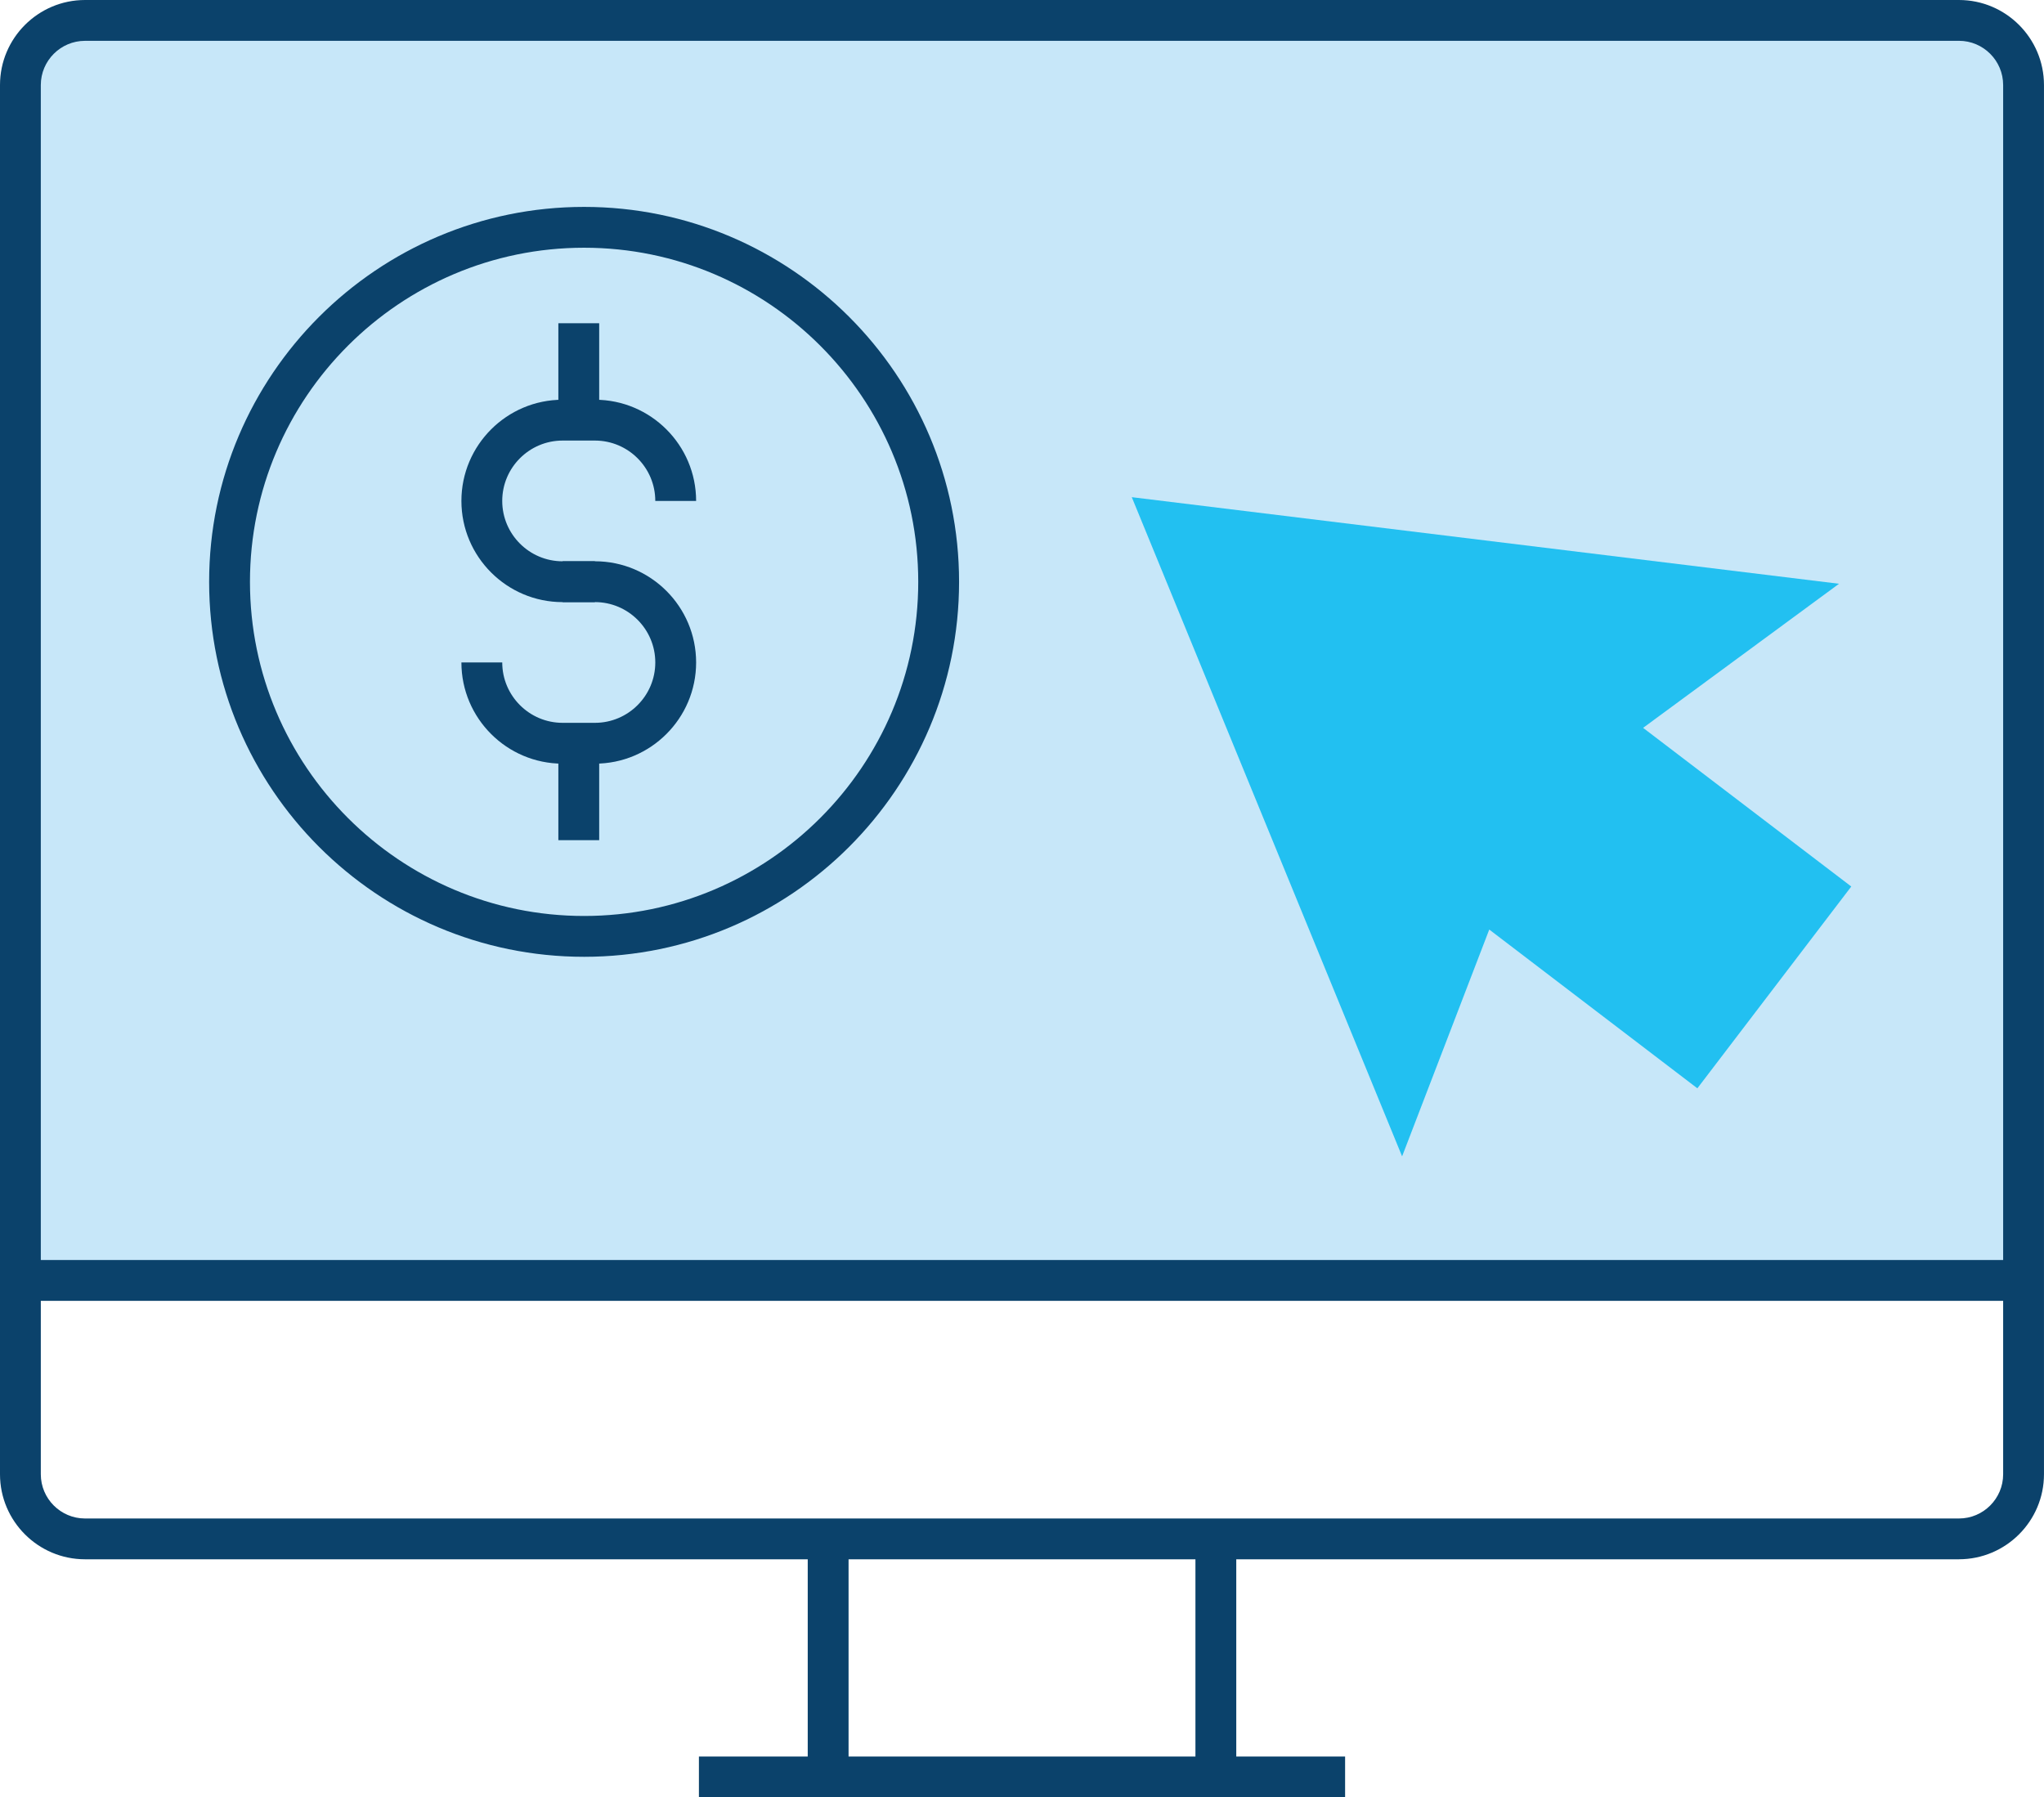 <?xml version="1.0" encoding="UTF-8"?><svg id="Capa_2" xmlns="http://www.w3.org/2000/svg" width="100.121" height="88.043" viewBox="0 0 100.121 88.043"><g id="Icons"><rect x="1.561" y="1.863" width="97" height="60" style="fill:#c7e7f9; stroke-width:0px;"/><path d="m95.956,76.382H4.165c-2.297,0-4.165-1.869-4.165-4.165V4.165C0,1.869,1.869,0,4.165,0h91.79c2.296,0,4.165,1.869,4.165,4.165v68.051c0,2.297-1.869,4.165-4.165,4.165ZM4.165,2c-1.194,0-2.166.972-2.166,2.166v68.051c0,1.194.972,2.166,2.166,2.166h91.79c1.194,0,2.165-.972,2.165-2.166V4.165c0-1.194-.971-2.166-2.165-2.166H4.165Z" style="fill:#0b426b; stroke-width:0px;"/><rect x="1" y="61.722" width="98.121" height="2" style="fill:#0b426b; stroke-width:0px;"/><rect x="34.235" y="86.043" width="31.652" height="2" style="fill:#0b426b; stroke-width:0px;"/><rect x="39.565" y="75.965" width="2" height="11.078" style="fill:#0b426b; stroke-width:0px;"/><rect x="58.556" y="75.965" width="2" height="11.078" style="fill:#0b426b; stroke-width:0px;"/><path d="m68.679,56.645l-13.241-32.291,34.643,4.242-9.597,7.058,10.197,7.772-7.539,9.885-10.194-7.777-4.269,11.111Z" style="fill:#22c0f1; stroke-width:0px;"/><rect x="27.35" y="15.834" width="2" height="4.748" style="fill:#0b426b; stroke-width:0px;"/><rect x="27.35" y="36.408" width="2" height="4.748" style="fill:#0b426b; stroke-width:0px;"/><path d="m29.141,29.495h-1.583c-2.733,0-4.957-2.224-4.957-4.957s2.224-4.957,4.957-4.957h1.583c2.733,0,4.957,2.224,4.957,4.957h-2c0-1.63-1.326-2.957-2.957-2.957h-1.583c-1.63,0-2.957,1.326-2.957,2.957s1.326,2.957,2.957,2.957h1.583v2Z" style="fill:#0b426b; stroke-width:0px;"/><path d="m29.141,37.408h-1.583c-2.733,0-4.957-2.224-4.957-4.957h2c0,1.63,1.326,2.957,2.957,2.957h1.583c1.63,0,2.957-1.326,2.957-2.957s-1.326-2.957-2.957-2.957h-1.583v-2h1.583c2.733,0,4.957,2.224,4.957,4.957s-2.224,4.957-4.957,4.957Z" style="fill:#0b426b; stroke-width:0px;"/><path d="m28.611,46.869c-10.128,0-18.367-8.239-18.367-18.367S18.483,10.135,28.611,10.135s18.367,8.239,18.367,18.367-8.239,18.367-18.367,18.367Zm0-34.734c-9.025,0-16.367,7.342-16.367,16.367s7.342,16.367,16.367,16.367,16.367-7.342,16.367-16.367-7.342-16.367-16.367-16.367Z" style="fill:#0b426b; stroke-width:0px;"/></g></svg>